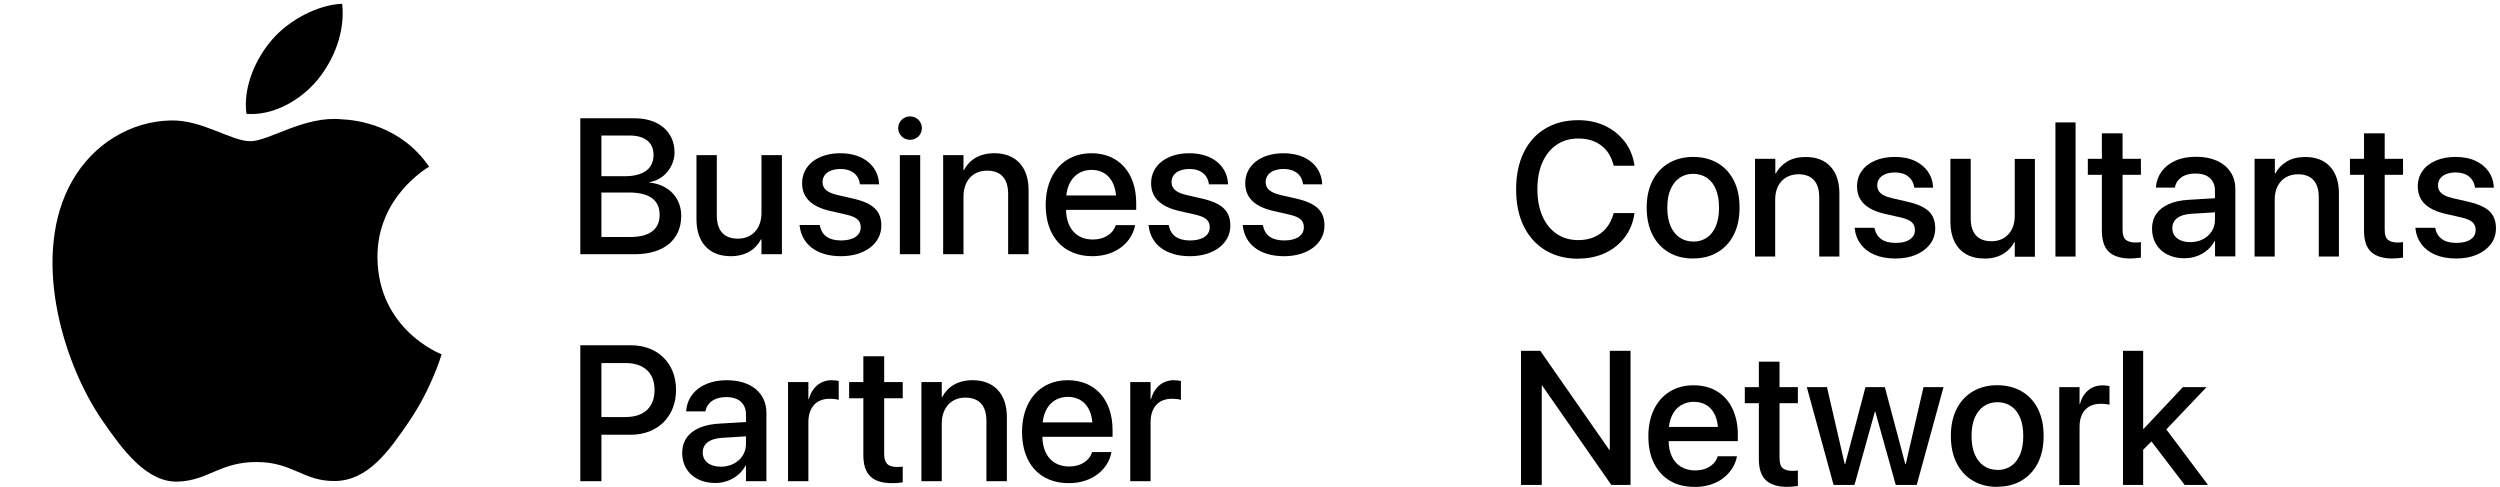 <svg width="575" height="112" viewBox="0 0 575 112" fill="none" xmlns="http://www.w3.org/2000/svg">
<path d="M101.576 81.492C101.441 81.88 99.265 89.376 93.963 97.122C89.385 103.821 84.631 110.495 77.136 110.632C69.778 110.771 67.408 106.264 59 106.264C50.592 106.264 47.95 110.497 40.993 110.771C33.764 111.043 28.251 103.529 23.638 96.857C14.193 83.207 6.988 58.292 16.678 41.485C21.477 33.127 30.078 27.839 39.411 27.703C46.518 27.571 53.21 32.475 57.554 32.475C61.897 32.475 70.031 26.57 78.589 27.439C82.172 27.592 92.232 28.88 98.693 38.339C98.18 38.666 86.689 45.35 86.815 59.252C86.964 75.892 101.406 81.425 101.575 81.493L101.576 81.492ZM72.984 18.418C76.831 13.765 79.41 7.303 78.704 0.87C73.174 1.074 66.476 4.551 62.515 9.197C58.956 13.309 55.836 19.89 56.682 26.191C62.844 26.67 69.152 23.057 72.982 18.418H72.984Z" fill="black"/>
<path d="M133.474 27.204H145.954C151.502 27.204 155.14 30.302 155.14 35.026V35.069C155.14 38.364 152.648 41.418 149.356 41.894V41.981C153.797 42.437 156.679 45.493 156.679 49.608V49.652C156.679 55.133 152.669 58.469 146.018 58.469H133.474V27.204ZM138.327 31.17V40.53H143.701C147.99 40.53 150.308 38.797 150.308 35.654V35.612C150.308 32.752 148.295 31.17 144.783 31.17H138.327ZM138.327 44.278V54.505H145.023C149.377 54.505 151.717 52.749 151.717 49.414V49.37C151.717 46.012 149.335 44.278 144.698 44.278H138.327Z" fill="black"/>
<path d="M160.189 50.452V35.675H164.868V49.542C164.868 52.986 166.472 54.893 169.721 54.893C173.015 54.893 175.138 52.532 175.138 48.978V35.675H179.84V58.469H175.138V55.046H175.031C173.839 57.343 171.521 58.925 168.054 58.925C163.05 58.925 160.189 55.697 160.189 50.452Z" fill="black"/>
<path d="M183.926 51.947L183.903 51.752H188.541L188.583 51.97C189.016 54.072 190.577 55.306 193.459 55.306C196.274 55.306 197.966 54.136 197.966 52.294V52.273C197.966 50.799 197.141 49.953 194.694 49.37L190.967 48.526C186.634 47.529 184.486 45.448 184.486 42.135V42.114C184.486 38.04 188.04 35.245 193.285 35.245C198.681 35.245 201.93 38.256 202.166 42.135L202.189 42.394H197.792L197.769 42.242C197.487 40.248 195.926 38.863 193.285 38.863C190.772 38.863 189.188 40.055 189.188 41.875V41.896C189.188 43.306 190.119 44.258 192.568 44.842L196.272 45.688C200.933 46.772 202.707 48.613 202.707 51.885V51.907C202.707 56.068 198.808 58.927 193.434 58.927C187.737 58.927 184.399 56.11 183.922 51.949L183.926 51.947Z" fill="black"/>
<path d="M206.578 29.478C206.578 27.983 207.791 26.771 209.306 26.771C210.845 26.771 212.037 27.983 212.037 29.478C212.037 30.952 210.843 32.165 209.306 32.165C207.791 32.165 206.578 30.952 206.578 29.478ZM206.967 35.675H211.647V58.469H206.967V35.675Z" fill="black"/>
<path d="M216.923 35.675H221.603V39.119H221.711C222.904 36.801 225.243 35.24 228.689 35.24C233.693 35.24 236.575 38.468 236.575 43.711V58.466H231.873V44.598C231.873 41.175 230.27 39.248 227.02 39.248C223.726 39.248 221.604 41.63 221.604 45.183V58.466H216.925V35.671L216.923 35.675Z" fill="black"/>
<path d="M240.507 47.16V47.139C240.507 40.01 244.622 35.243 251.014 35.243C257.405 35.243 261.328 39.837 261.328 46.683V48.265H245.188C245.275 52.577 247.635 55.09 251.362 55.09C254.136 55.09 255.977 53.66 256.562 51.947L256.628 51.773H261.069L261.027 52.012C260.289 55.631 256.781 58.924 251.256 58.924C244.56 58.924 240.509 54.352 240.509 47.158L240.507 47.16ZM245.252 44.95H256.692C256.3 41.007 254.092 39.079 251.037 39.079C248.003 39.079 245.663 41.137 245.252 44.95Z" fill="black"/>
<path d="M264.196 51.947L264.173 51.752H268.809L268.853 51.97C269.286 54.072 270.847 55.306 273.729 55.306C276.544 55.306 278.236 54.136 278.236 52.294V52.273C278.236 50.799 277.411 49.953 274.962 49.37L271.235 48.526C266.902 47.529 264.756 45.448 264.756 42.135V42.114C264.756 38.04 268.31 35.245 273.555 35.245C278.949 35.245 282.2 38.256 282.436 42.135L282.459 42.394H278.062L278.039 42.242C277.757 40.248 276.196 38.863 273.555 38.863C271.042 38.863 269.458 40.055 269.458 41.875V41.896C269.458 43.306 270.389 44.258 272.838 44.842L276.542 45.688C281.201 46.772 282.977 48.613 282.977 51.885V51.907C282.977 56.068 279.078 58.927 273.704 58.927C268.007 58.927 264.669 56.11 264.192 51.949L264.196 51.947Z" fill="black"/>
<path d="M285.845 51.947L285.823 51.752H290.46L290.502 51.97C290.935 54.072 292.496 55.306 295.378 55.306C298.194 55.306 299.885 54.136 299.885 52.294V52.273C299.885 50.799 299.06 49.953 296.613 49.37L292.886 48.526C288.553 47.529 286.406 45.448 286.406 42.135V42.114C286.406 38.04 289.959 35.245 295.204 35.245C300.6 35.245 303.849 38.256 304.086 42.135L304.108 42.394H299.711L299.688 42.242C299.406 40.248 297.845 38.863 295.204 38.863C292.691 38.863 291.108 40.055 291.108 41.875V41.896C291.108 43.306 292.039 44.258 294.487 44.842L298.192 45.688C302.852 46.772 304.627 48.613 304.627 51.885V51.907C304.627 56.068 300.727 58.927 295.354 58.927C289.656 58.927 286.319 56.11 285.842 51.949L285.845 51.947Z" fill="black"/>
<path d="M133.474 79.409H145.108C151.241 79.409 155.488 83.524 155.488 89.656V89.7C155.488 95.81 151.242 99.991 145.108 99.991H138.329V110.674H133.475L133.474 79.409ZM138.327 83.503V95.918H143.894C148.121 95.918 150.546 93.643 150.546 89.721V89.677C150.546 85.778 148.119 83.503 143.894 83.503H138.327Z" fill="black"/>
<path d="M156.906 104.195V104.152C156.906 100.188 159.983 97.76 165.377 97.437L171.574 97.068V95.357C171.574 92.844 169.949 91.327 167.046 91.327C164.337 91.327 162.668 92.606 162.28 94.426L162.236 94.621H157.816L157.839 94.383C158.164 90.46 161.566 87.45 167.177 87.45C172.745 87.45 176.276 90.396 176.276 94.967V110.676H171.574V107.079H171.487C170.166 109.527 167.523 111.086 164.511 111.086C159.96 111.086 156.906 108.29 156.906 104.195ZM165.79 107.338C169.084 107.338 171.574 105.106 171.574 102.139V100.362L166.007 100.708C163.19 100.882 161.629 102.118 161.629 104.044V104.088C161.629 106.082 163.275 107.338 165.79 107.338Z" fill="black"/>
<path d="M181.248 87.88H185.927V91.779H186.035C186.771 89.115 188.679 87.447 191.278 87.447C191.95 87.447 192.536 87.554 192.904 87.621V91.976C192.536 91.825 191.712 91.717 190.803 91.717C187.791 91.717 185.927 93.688 185.927 97.091V110.676H181.248V87.88Z" fill="black"/>
<path d="M198.571 104.672V91.607H195.299V87.88H198.571V81.942H203.36V87.88H207.628V91.607H203.36V104.39C203.36 106.71 204.4 107.403 206.37 107.403C206.87 107.403 207.28 107.359 207.628 107.315V110.933C207.085 111.02 206.198 111.128 205.244 111.128C200.737 111.128 198.571 109.223 198.571 104.672Z" fill="black"/>
<path d="M211.927 87.88H216.607V91.323H216.714C217.906 89.005 220.245 87.445 223.692 87.445C228.697 87.445 231.579 90.673 231.579 95.916V110.67H226.877V96.803C226.877 93.38 225.273 91.452 222.024 91.452C218.73 91.452 216.607 93.835 216.607 97.388V110.67H211.927V87.876V87.88Z" fill="black"/>
<path d="M235.067 99.365V99.344C235.067 92.215 239.185 87.448 245.576 87.448C251.968 87.448 255.89 92.042 255.89 98.888V100.47H239.748C239.835 104.782 242.197 107.295 245.924 107.295C248.698 107.295 250.539 105.864 251.124 104.152L251.188 103.978H255.631L255.589 104.216C254.851 107.836 251.343 111.128 245.816 111.128C239.122 111.128 235.069 106.557 235.069 99.363L235.067 99.365ZM239.815 97.155H251.254C250.863 93.212 248.655 91.284 245.599 91.284C242.566 91.284 240.225 93.342 239.815 97.155Z" fill="black"/>
<path d="M259.954 87.88H264.633V91.779H264.741C265.479 89.115 267.386 87.447 269.986 87.447C270.657 87.447 271.242 87.554 271.611 87.621V91.976C271.242 91.825 270.419 91.717 269.509 91.717C266.498 91.717 264.635 93.688 264.635 97.091V110.676H259.955V87.882L259.954 87.88Z" fill="black"/>
<path d="M363.025 59.511C360.12 59.511 357.596 58.854 355.434 57.557C353.29 56.261 351.631 54.412 350.455 52.027C349.279 49.642 348.708 46.807 348.708 43.558C348.708 40.274 349.296 37.457 350.455 35.072C351.613 32.687 353.273 30.855 355.417 29.576C357.561 28.279 360.086 27.64 363.008 27.64C365.273 27.64 367.313 28.072 369.146 28.936C370.978 29.8 372.465 31.01 373.658 32.548C374.851 34.087 375.595 35.884 375.906 37.906V38.114H371.151L371.03 37.682C370.702 36.472 370.166 35.435 369.44 34.553C368.696 33.689 367.797 33.015 366.725 32.548C365.653 32.082 364.408 31.857 363.008 31.857C361.088 31.857 359.446 32.341 358.028 33.292C356.627 34.242 355.538 35.59 354.76 37.336C353.982 39.082 353.602 41.138 353.602 43.506C353.602 45.891 353.982 47.948 354.76 49.711C355.521 51.474 356.627 52.822 358.028 53.79C359.446 54.74 361.088 55.224 362.99 55.224C364.356 55.224 365.584 55 366.656 54.533C367.728 54.066 368.644 53.392 369.405 52.493C370.166 51.595 370.719 50.506 371.099 49.21L371.169 49.002H375.941L375.906 49.21C375.595 51.266 374.851 53.064 373.676 54.602C372.5 56.14 370.996 57.35 369.18 58.197C367.347 59.044 365.307 59.476 363.025 59.476V59.511Z" fill="black"/>
<path d="M389.444 59.459C387.3 59.459 385.416 58.992 383.808 58.041C382.2 57.091 380.955 55.743 380.073 53.997C379.191 52.252 378.742 50.178 378.742 47.775V47.74C378.742 45.338 379.191 43.281 380.073 41.536C380.972 39.79 382.217 38.459 383.825 37.509C385.433 36.575 387.3 36.092 389.41 36.092C391.519 36.092 393.421 36.558 395.029 37.492C396.637 38.425 397.882 39.756 398.764 41.501C399.663 43.247 400.095 45.321 400.095 47.723V47.758C400.095 50.178 399.646 52.269 398.764 53.997C397.882 55.743 396.637 57.074 395.029 58.024C393.438 58.975 391.571 59.441 389.427 59.441L389.444 59.459ZM389.462 55.57C390.655 55.57 391.692 55.259 392.591 54.654C393.473 54.049 394.165 53.15 394.649 51.992C395.133 50.834 395.375 49.417 395.375 47.775V47.74C395.375 46.099 395.133 44.699 394.649 43.541C394.165 42.383 393.473 41.501 392.574 40.896C391.675 40.291 390.62 39.98 389.427 39.98C388.234 39.98 387.214 40.291 386.315 40.896C385.416 41.501 384.724 42.4 384.223 43.541C383.721 44.681 383.479 46.099 383.479 47.723V47.758C383.479 49.417 383.721 50.817 384.223 51.975C384.724 53.133 385.416 54.032 386.315 54.637C387.214 55.242 388.269 55.553 389.479 55.553L389.462 55.57Z" fill="black"/>
<path d="M403.657 59.009V36.524H408.326V39.928H408.412C409.017 38.788 409.882 37.872 411.04 37.163C412.199 36.455 413.616 36.109 415.311 36.109C417.783 36.109 419.685 36.852 421.034 38.338C422.383 39.825 423.057 41.864 423.057 44.457V59.009H418.423V45.355C418.423 43.662 418.025 42.348 417.23 41.449C416.435 40.551 415.242 40.084 413.651 40.084C412.562 40.084 411.628 40.326 410.815 40.81C410.003 41.294 409.398 41.968 408.948 42.832C408.516 43.696 408.291 44.733 408.291 45.908V59.009H403.623H403.657Z" fill="black"/>
<path d="M435.989 59.459C434.105 59.459 432.497 59.165 431.148 58.594C429.799 58.024 428.745 57.212 427.967 56.175C427.189 55.138 426.739 53.945 426.583 52.58V52.39H431.131L431.165 52.597C431.39 53.617 431.892 54.429 432.687 54.999C433.465 55.57 434.572 55.864 435.972 55.864C436.906 55.864 437.718 55.743 438.375 55.518C439.033 55.276 439.534 54.948 439.897 54.498C440.26 54.049 440.433 53.53 440.433 52.908C440.433 52.165 440.191 51.577 439.724 51.128C439.257 50.679 438.41 50.316 437.2 50.022L433.517 49.192C432.099 48.864 430.906 48.415 429.955 47.844C429.004 47.274 428.295 46.583 427.828 45.753C427.362 44.923 427.119 43.973 427.119 42.884C427.119 41.501 427.483 40.326 428.209 39.306C428.935 38.286 429.955 37.492 431.269 36.938C432.583 36.368 434.105 36.092 435.817 36.092C437.528 36.092 439.102 36.385 440.398 36.99C441.678 37.595 442.681 38.407 443.407 39.444C444.133 40.481 444.514 41.622 444.6 42.901V43.16H440.26V43.005C440.105 42.02 439.672 41.225 438.911 40.602C438.151 39.98 437.131 39.669 435.834 39.669C435.004 39.669 434.295 39.79 433.673 40.032C433.067 40.274 432.583 40.62 432.255 41.069C431.926 41.519 431.771 42.037 431.771 42.642C431.771 43.126 431.874 43.541 432.099 43.904C432.324 44.267 432.687 44.595 433.171 44.871C433.673 45.148 434.312 45.373 435.09 45.563L438.773 46.41C441.073 46.928 442.698 47.689 443.666 48.639C444.635 49.607 445.101 50.886 445.101 52.511C445.101 53.893 444.704 55.103 443.926 56.14C443.148 57.177 442.058 57.989 440.692 58.577C439.309 59.165 437.753 59.459 435.972 59.459H435.989Z" fill="black"/>
<path d="M456.374 59.459C454.732 59.459 453.331 59.113 452.173 58.439C451.014 57.765 450.115 56.797 449.51 55.535C448.905 54.273 448.594 52.787 448.594 51.076V36.523H453.262V50.212C453.262 51.906 453.66 53.202 454.455 54.118C455.25 55.017 456.444 55.483 458.034 55.483C458.864 55.483 459.59 55.345 460.247 55.069C460.904 54.792 461.458 54.394 461.925 53.893C462.391 53.392 462.755 52.77 463.014 52.061C463.256 51.335 463.394 50.54 463.394 49.676V36.558H468.028V59.044H463.394V55.673H463.29C462.91 56.417 462.391 57.073 461.752 57.644C461.112 58.214 460.351 58.681 459.452 58.992C458.553 59.32 457.55 59.476 456.409 59.476L456.374 59.459Z" fill="black"/>
<path d="M472.749 59.009V28.158H477.382V59.009H472.749Z" fill="black"/>
<path d="M490.056 59.459C487.826 59.459 486.183 58.957 485.077 57.955C483.987 56.953 483.434 55.328 483.434 53.064V40.205H480.201V36.524H483.434V30.665H488.189V36.524H492.408V40.205H488.189V52.822C488.189 53.962 488.431 54.74 488.932 55.155C489.434 55.57 490.177 55.777 491.163 55.777C491.405 55.777 491.63 55.777 491.837 55.743C492.045 55.708 492.235 55.708 492.408 55.691V59.251C492.131 59.286 491.802 59.338 491.388 59.372C490.973 59.407 490.54 59.441 490.056 59.441V59.459Z" fill="black"/>
<path d="M502.471 59.407C500.967 59.407 499.67 59.13 498.529 58.56C497.388 57.989 496.523 57.194 495.901 56.157C495.278 55.12 494.967 53.945 494.967 52.614V52.58C494.967 51.266 495.296 50.143 495.953 49.192C496.61 48.242 497.561 47.498 498.806 46.945C500.051 46.392 501.555 46.064 503.336 45.96L511.843 45.442V48.691L503.958 49.175C502.575 49.261 501.503 49.59 500.76 50.16C500.016 50.73 499.636 51.508 499.636 52.459V52.493C499.636 53.478 500.016 54.256 500.76 54.827C501.503 55.397 502.506 55.691 503.733 55.691C504.823 55.691 505.791 55.466 506.656 55.034C507.52 54.585 508.194 53.98 508.696 53.202C509.197 52.424 509.439 51.56 509.439 50.575V43.886C509.439 42.642 509.059 41.674 508.281 40.965C507.503 40.257 506.413 39.911 504.961 39.911C503.63 39.911 502.575 40.188 501.762 40.758C500.95 41.328 500.448 42.054 500.258 42.953L500.224 43.143H495.866V42.901C496.005 41.605 496.437 40.447 497.198 39.41C497.958 38.373 498.996 37.56 500.345 36.956C501.693 36.351 503.267 36.057 505.117 36.057C506.967 36.057 508.54 36.368 509.889 36.973C511.22 37.578 512.275 38.442 513.018 39.565C513.762 40.672 514.125 41.985 514.125 43.471V58.974H509.457V55.431H509.37C508.921 56.244 508.367 56.952 507.658 57.54C506.949 58.128 506.171 58.594 505.29 58.905C504.408 59.234 503.474 59.389 502.471 59.389V59.407Z" fill="black"/>
<path d="M518.551 59.009V36.524H523.219V39.928H523.306C523.911 38.788 524.775 37.872 525.934 37.163C527.092 36.455 528.51 36.109 530.204 36.109C532.677 36.109 534.579 36.852 535.927 38.338C537.276 39.825 537.95 41.864 537.95 44.457V59.009H533.317V45.355C533.317 43.662 532.919 42.348 532.124 41.449C531.328 40.551 530.135 40.084 528.544 40.084C527.455 40.084 526.522 40.326 525.709 40.81C524.896 41.294 524.291 41.968 523.842 42.832C523.409 43.696 523.184 44.733 523.184 45.908V59.009H518.516H518.551Z" fill="black"/>
<path d="M550.348 59.459C548.117 59.459 546.475 58.957 545.368 57.955C544.279 56.953 543.725 55.328 543.725 53.064V40.205H540.492V36.524H543.725V30.665H548.48V36.524H552.699V40.205H548.48V52.822C548.48 53.962 548.722 54.74 549.224 55.155C549.725 55.57 550.469 55.777 551.454 55.777C551.696 55.777 551.921 55.777 552.129 55.743C552.336 55.708 552.526 55.708 552.699 55.691V59.251C552.422 59.286 552.094 59.338 551.679 59.372C551.264 59.407 550.832 59.441 550.348 59.441V59.459Z" fill="black"/>
<path d="M564.958 59.459C563.074 59.459 561.466 59.165 560.117 58.594C558.768 58.024 557.714 57.212 556.935 56.175C556.157 55.138 555.708 53.945 555.552 52.58V52.39H560.1L560.134 52.597C560.359 53.617 560.86 54.429 561.656 54.999C562.434 55.57 563.54 55.864 564.941 55.864C565.875 55.864 566.687 55.743 567.344 55.518C568.001 55.276 568.503 54.948 568.866 54.498C569.229 54.049 569.402 53.53 569.402 52.908C569.402 52.165 569.16 51.577 568.693 51.128C568.226 50.679 567.379 50.316 566.168 50.022L562.486 49.192C561.068 48.864 559.875 48.415 558.924 47.844C557.973 47.274 557.264 46.583 556.797 45.753C556.33 44.923 556.088 43.973 556.088 42.884C556.088 41.501 556.451 40.326 557.178 39.306C557.904 38.286 558.924 37.492 560.238 36.938C561.552 36.368 563.074 36.092 564.785 36.092C566.497 36.092 568.07 36.385 569.367 36.99C570.647 37.595 571.65 38.407 572.376 39.444C573.102 40.481 573.482 41.622 573.569 42.901V43.16H569.229V43.005C569.073 42.02 568.641 41.225 567.88 40.602C567.119 39.98 566.099 39.669 564.803 39.669C563.973 39.669 563.264 39.79 562.641 40.032C562.036 40.274 561.552 40.62 561.223 41.069C560.895 41.519 560.739 42.037 560.739 42.642C560.739 43.126 560.843 43.541 561.068 43.904C561.293 44.267 561.656 44.595 562.14 44.871C562.641 45.148 563.281 45.373 564.059 45.563L567.742 46.41C570.042 46.928 571.667 47.689 572.635 48.639C573.603 49.607 574.07 50.886 574.07 52.511C574.07 53.893 573.672 55.103 572.894 56.14C572.116 57.177 571.027 57.989 569.661 58.577C568.278 59.165 566.722 59.459 564.941 59.459H564.958Z" fill="black"/>
<path d="M349.832 111.533V80.682H354.258L373.243 107.938L368.177 103.445H370.252V80.682H375.024V111.533H370.598L351.613 84.243L356.679 88.702H354.604V111.533H349.832Z" fill="black"/>
<path d="M389.738 111.983C387.542 111.983 385.64 111.516 384.067 110.565C382.476 109.615 381.266 108.267 380.401 106.521C379.537 104.776 379.122 102.719 379.122 100.351C379.122 98.001 379.554 95.944 380.401 94.181C381.248 92.418 382.459 91.053 384.015 90.085C385.571 89.117 387.386 88.616 389.496 88.616C391.605 88.616 393.421 89.082 394.942 90.016C396.464 90.949 397.639 92.262 398.452 93.973C399.265 95.684 399.697 97.655 399.697 99.902V101.457H381.421V98.191H397.467L395.184 101.25V99.452C395.184 97.862 394.942 96.549 394.475 95.512C393.991 94.457 393.334 93.68 392.487 93.178C391.64 92.66 390.654 92.418 389.548 92.418C388.441 92.418 387.473 92.695 386.591 93.23C385.709 93.766 385.035 94.561 384.533 95.615C384.032 96.67 383.79 97.949 383.79 99.469V101.267C383.79 102.719 384.032 103.963 384.533 105C385.035 106.037 385.726 106.832 386.643 107.368C387.559 107.904 388.631 108.198 389.876 108.198C390.793 108.198 391.588 108.059 392.297 107.783C392.988 107.506 393.576 107.126 394.043 106.677C394.51 106.21 394.838 105.692 395.011 105.121L395.081 104.948H399.49L399.455 105.19C399.265 106.072 398.919 106.919 398.4 107.731C397.882 108.543 397.225 109.269 396.395 109.926C395.565 110.583 394.614 111.084 393.49 111.447C392.383 111.81 391.138 112 389.772 112L389.738 111.983Z" fill="black"/>
<path d="M411.161 111.983C408.93 111.983 407.288 111.481 406.181 110.479C405.092 109.477 404.538 107.852 404.538 105.588V92.729H401.305V89.048H404.538V83.189H409.293V89.048H413.512V92.729H409.293V105.346C409.293 106.487 409.535 107.264 410.037 107.679C410.538 108.094 411.282 108.301 412.267 108.301C412.509 108.301 412.734 108.301 412.942 108.267C413.149 108.232 413.339 108.232 413.512 108.215V111.775C413.235 111.81 412.907 111.862 412.492 111.896C412.077 111.931 411.645 111.965 411.161 111.965V111.983Z" fill="black"/>
<path d="M421.725 111.533L415.57 89.048H420.204L424.284 106.746H424.388L429.056 89.048H433.517L438.22 106.746H438.324L442.404 89.048H447.004L440.848 111.533H436.024L431.321 94.699H431.218L426.532 111.533H421.725Z" fill="black"/>
<path d="M459.401 111.983C457.257 111.983 455.372 111.516 453.764 110.565C452.156 109.615 450.911 108.267 450.03 106.521C449.148 104.775 448.698 102.701 448.698 100.282V100.247C448.698 97.845 449.148 95.788 450.03 94.043C450.911 92.297 452.174 90.966 453.764 90.016C455.372 89.082 457.24 88.598 459.349 88.598C461.458 88.598 463.36 89.065 464.968 89.998C466.576 90.931 467.821 92.262 468.703 94.008C469.585 95.754 470.034 97.81 470.034 100.23V100.264C470.034 102.684 469.585 104.775 468.703 106.504C467.821 108.232 466.576 109.58 464.968 110.531C463.378 111.481 461.51 111.948 459.366 111.948L459.401 111.983ZM459.436 108.094C460.629 108.094 461.666 107.783 462.565 107.178C463.447 106.573 464.138 105.674 464.623 104.516C465.107 103.358 465.349 101.941 465.349 100.299V100.264C465.349 98.623 465.107 97.223 464.623 96.065C464.138 94.907 463.447 94.025 462.548 93.42C461.649 92.815 460.594 92.504 459.401 92.504C458.208 92.504 457.188 92.815 456.289 93.42C455.39 94.025 454.698 94.907 454.197 96.065C453.695 97.223 453.453 98.623 453.453 100.247V100.282C453.453 101.941 453.695 103.341 454.197 104.499C454.698 105.657 455.39 106.556 456.289 107.161C457.188 107.765 458.242 108.077 459.453 108.077L459.436 108.094Z" fill="black"/>
<path d="M473.631 111.533V89.048H478.299V92.902H478.386C478.749 91.571 479.371 90.534 480.288 89.774C481.204 89.013 482.293 88.633 483.573 88.633C483.919 88.633 484.23 88.65 484.506 88.685C484.783 88.719 485.008 88.754 485.181 88.806V93.109C484.991 93.04 484.714 92.971 484.351 92.936C483.988 92.902 483.573 92.867 483.106 92.867C482.12 92.867 481.273 93.075 480.547 93.49C479.821 93.904 479.267 94.509 478.87 95.304C478.489 96.099 478.299 97.05 478.299 98.156V111.551H473.631V111.533Z" fill="black"/>
<path d="M488.293 111.533V80.682H492.927V111.533H488.293ZM492.131 104.24V98.623H493.048L502.056 89.047H507.502L496.955 100.126H496.247L492.114 104.257L492.131 104.24ZM502.471 111.533L494.517 101.111L497.526 97.793L507.831 111.533H502.471Z" fill="black"/>
</svg>

